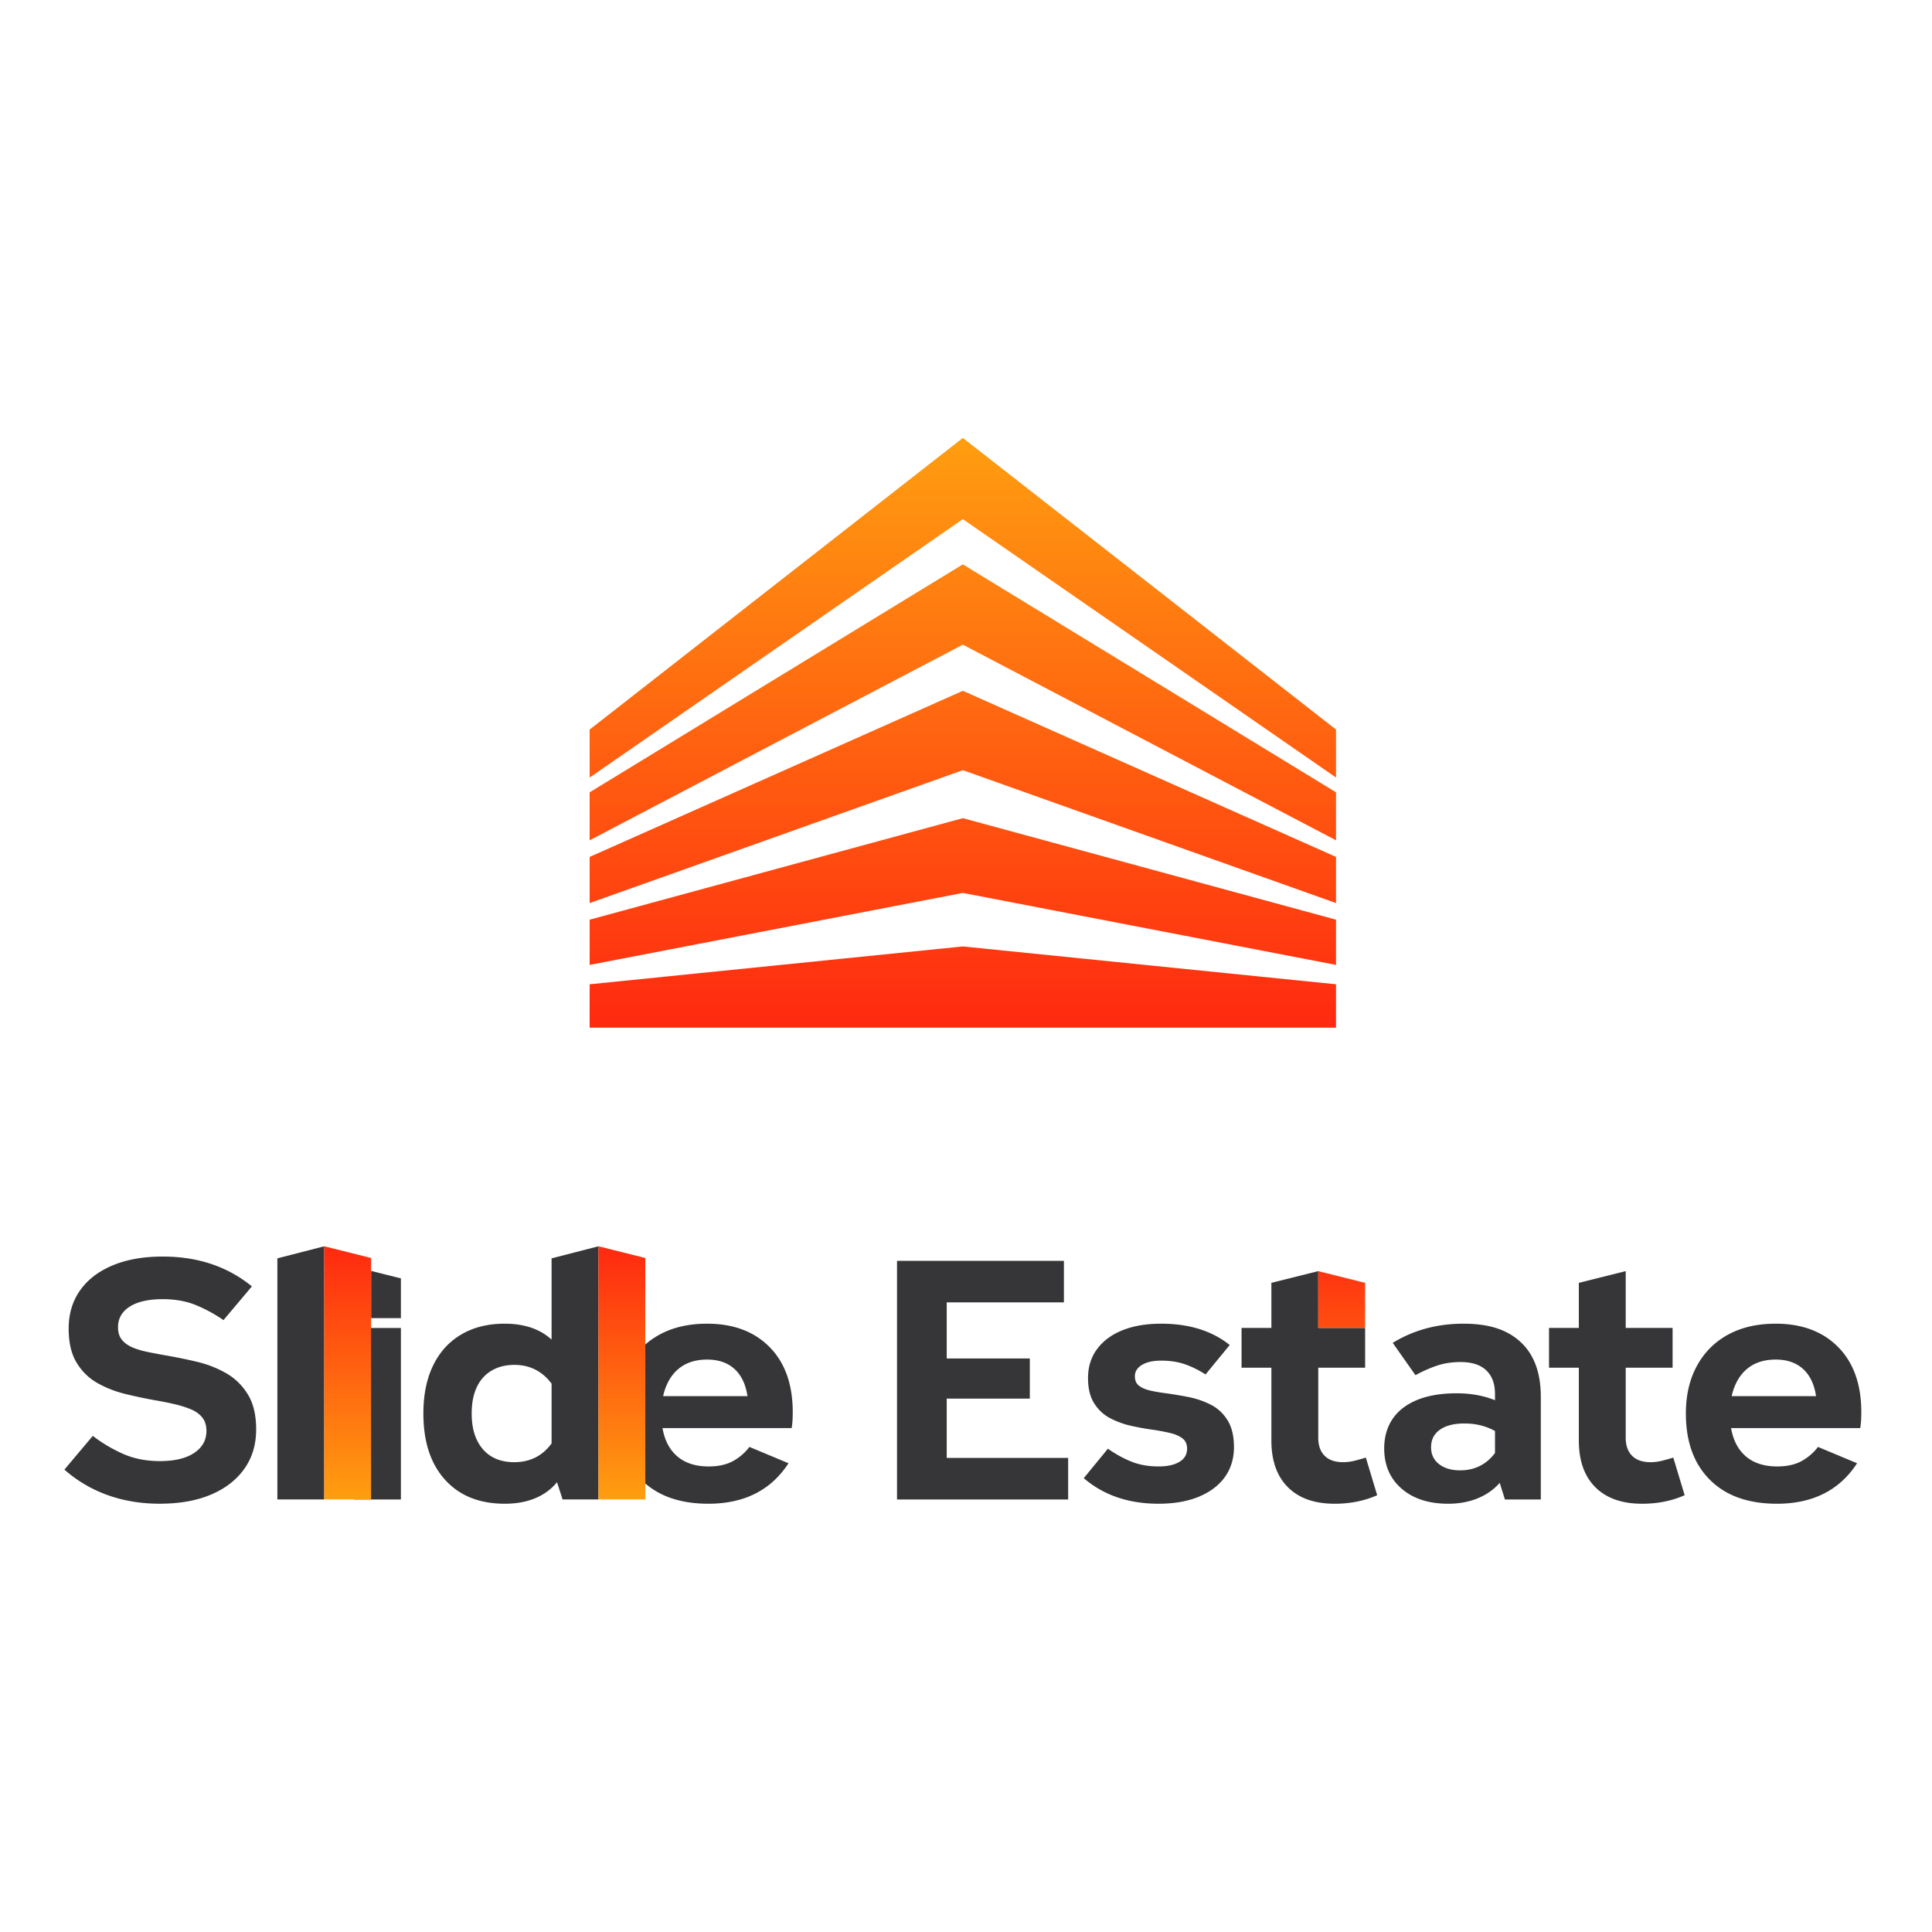 <svg width="100" height="100" viewBox="0 0 500 500" fill="none" xmlns="http://www.w3.org/2000/svg"><path d="M91.625 388.061v-44.387h12.129v44.387H91.625ZM41.387 389.161c-4.84 0-9.329-.736-13.464-2.207-4.135-1.471-7.89-3.675-11.257-6.617l7.35-8.73a38.115 38.115 0 0 0 7.811 4.639c2.818 1.258 6.004 1.884 9.558 1.884 3.797 0 6.754-.703 8.869-2.115 2.114-1.409 3.17-3.308 3.17-5.698 0-1.409-.352-2.557-1.056-3.447-.705-.887-1.67-1.593-2.895-2.115-1.225-.519-2.619-.964-4.182-1.332a87.252 87.252 0 0 0-5.007-1.011 121.91 121.91 0 0 1-7.674-1.608c-2.664-.643-5.117-1.593-7.35-2.848-2.237-1.255-4.044-3.016-5.423-5.283-1.38-2.266-2.068-5.206-2.068-8.822 0-3.797.98-7.089 2.94-9.878 1.96-2.788 4.764-4.947 8.41-6.478 3.645-1.531 7.979-2.299 13.004-2.299 9.065 0 16.756 2.572 23.066 7.719l-7.351 8.73a37.74 37.74 0 0 0-7.077-3.86c-2.513-1.041-5.393-1.563-8.638-1.563-3.676 0-6.526.644-8.546 1.931-2.023 1.287-3.032 3.064-3.032 5.331 0 1.349.335 2.435 1.011 3.262.674.828 1.593 1.486 2.756 1.976 1.163.492 2.513.89 4.043 1.195 1.531.308 3.154.614 4.871.92 2.512.43 5.114.964 7.81 1.608 2.697.643 5.192 1.622 7.49 2.939 2.299 1.317 4.165 3.141 5.606 5.467 1.44 2.329 2.16 5.363 2.16 9.098 0 3.921-1.026 7.321-3.079 10.201-2.053 2.88-4.933 5.099-8.638 6.663-3.708 1.563-8.104 2.343-13.188 2.343v.005ZM71.783 388.059V325.66l12.13-3.124v65.523h-12.13ZM130.618 389.162c-6.556 0-11.702-2.067-15.44-6.202-3.737-4.136-5.606-9.849-5.606-17.14 0-4.838.843-8.991 2.528-12.452 1.684-3.462 4.102-6.126 7.261-7.994 3.156-1.869 6.906-2.804 11.257-2.804 8.086 0 13.568 3.492 16.451 10.477l-4.043 5.423c-2.451-3.492-5.761-5.239-9.926-5.239-2.266 0-4.241.505-5.926 1.516-1.685 1.011-2.957 2.45-3.815 4.319-.86 1.869-1.287 4.12-1.287 6.754 0 3.922.964 7.001 2.895 9.237 1.931 2.237 4.64 3.355 8.133 3.355 2.083 0 3.952-.427 5.607-1.287 1.655-.858 3.094-2.175 4.319-3.951l4.043 5.422c-1.412 3.553-3.492 6.202-6.25 7.949-2.756 1.747-6.158 2.62-10.201 2.62v-.003Zm14.98-1.103-2.848-8.822V325.66l12.129-3.124v65.523h-9.281ZM183.286 389.161c-7.413 0-13.189-2.068-17.324-6.203-4.135-4.135-6.202-9.848-6.202-17.139 0-4.717.949-8.822 2.848-12.314 1.898-3.491 4.579-6.187 8.041-8.086 3.462-1.898 7.582-2.848 12.361-2.848 6.801 0 12.191 2.023 16.175 6.066 3.981 4.043 5.974 9.65 5.974 16.819 0 .614-.015 1.257-.045 1.931a21.26 21.26 0 0 1-.229 2.206h-39.057v-8.27h30.879l-3.032 3.308c0-2.756-.412-5.084-1.24-6.986-.827-1.898-2.037-3.337-3.63-4.319-1.593-.979-3.524-1.471-5.79-1.471-2.513 0-4.642.552-6.387 1.655-1.747 1.104-3.094 2.712-4.043 4.824-.949 2.115-1.424 4.61-1.424 7.49 0 4.411 1.056 7.798 3.171 10.153 2.115 2.359 5.132 3.539 9.053 3.539 2.512 0 4.61-.46 6.294-1.379a13.365 13.365 0 0 0 4.275-3.675l10.109 4.227c-4.535 6.985-11.459 10.477-20.77 10.477l-.007-.005ZM103.752 341.138h-7.711v-12.229l7.711 1.929v10.3ZM232.147 388.058v-61.755h43.192v10.752h-30.327v14.52h21.503v10.385h-21.503v15.348h31.428v10.753h-44.295l.002-.003ZM299.867 389.163c-3.921 0-7.49-.552-10.705-1.655a26.357 26.357 0 0 1-8.685-4.963l6.249-7.626a29.953 29.953 0 0 0 5.974 3.307c2.083.86 4.471 1.288 7.17 1.288 2.266 0 4.058-.398 5.375-1.196 1.317-.795 1.975-1.93 1.975-3.399 0-1.163-.4-2.053-1.195-2.664-.798-.611-1.839-1.071-3.124-1.379a55.202 55.202 0 0 0-4.319-.828 68.642 68.642 0 0 1-5.698-1.011 22.191 22.191 0 0 1-5.514-1.976c-1.715-.887-3.111-2.174-4.182-3.859-1.074-1.685-1.608-3.874-1.608-6.57 0-2.881.78-5.376 2.343-7.49 1.563-2.115 3.753-3.738 6.571-4.871 2.818-1.133 6.158-1.7 10.017-1.7 7.229 0 13.141 1.839 17.735 5.515l-6.249 7.626a25.262 25.262 0 0 0-5.147-2.572c-1.839-.673-3.951-1.011-6.342-1.011-2.082 0-3.737.367-4.962 1.103-1.228.736-1.839 1.715-1.839 2.94 0 1.103.368 1.931 1.103 2.48.736.552 1.715.964 2.94 1.24 1.225.276 2.574.504 4.043.688 1.777.246 3.69.567 5.743.964a22.03 22.03 0 0 1 5.79 1.976c1.807.92 3.263 2.266 4.366 4.043 1.104 1.777 1.655 4.105 1.655 6.986 0 2.88-.797 5.591-2.39 7.765-1.593 2.175-3.845 3.86-6.755 5.055-2.91 1.195-6.356 1.792-10.337 1.792l.002.002ZM321.314 353.966v-10.293h31.98v10.293h-31.98Zm24.078 35.198c-5.209 0-9.237-1.424-12.085-4.274-2.848-2.848-4.274-6.876-4.274-12.085v-40.802l12.129-3.031v43.1c0 2.023.552 3.583 1.655 4.687 1.104 1.103 2.697 1.655 4.779 1.655.979 0 1.961-.122 2.94-.368a49.714 49.714 0 0 0 2.94-.828l2.939 9.742c-3.307 1.471-6.985 2.206-11.028 2.206l.005-.002ZM374.773 389.163c-5.024 0-9.038-1.302-12.04-3.906-3.002-2.605-4.503-6.081-4.503-10.43 0-4.349 1.655-8.042 4.963-10.522 3.308-2.48 7.902-3.722 13.784-3.722 4.963 0 9.282 1.103 12.957 3.307l-2.755 6.618c-2.389-1.409-5.117-2.115-8.179-2.115-2.696 0-4.811.537-6.341 1.608-1.534 1.074-2.299 2.589-2.299 4.55 0 1.839.688 3.295 2.067 4.366 1.38 1.074 3.201 1.608 5.467 1.608 1.961 0 3.723-.412 5.284-1.24 1.563-.827 2.895-2.035 3.998-3.631l3.4 4.411c-1.472 3.002-3.571 5.271-6.295 6.802-2.726 1.531-5.897 2.299-9.513 2.299l.005-.003Zm14.704-1.103-2.572-8.179v-19.114c0-2.634-.75-4.672-2.251-6.111s-3.723-2.16-6.663-2.16c-2.266 0-4.336.321-6.202.965a34.611 34.611 0 0 0-5.467 2.435l-5.882-8.362c5.39-3.308 11.488-4.963 18.287-4.963 6.799 0 11.456 1.608 14.888 4.826 3.429 3.216 5.146 7.92 5.146 14.108v26.557h-9.281l-.003-.002ZM400.885 353.966v-10.293h31.98v10.293h-31.98Zm24.075 35.198c-5.209 0-9.237-1.424-12.085-4.274-2.848-2.848-4.274-6.876-4.274-12.085v-40.802l12.132-3.031v43.1c0 2.023.551 3.583 1.655 4.687 1.103 1.103 2.696 1.655 4.778 1.655.979 0 1.961-.122 2.94-.368a49.714 49.714 0 0 0 2.94-.828l2.94 9.742c-3.308 1.471-6.983 2.206-11.029 2.206l.003-.002ZM459.83 389.161c-7.412 0-13.188-2.068-17.323-6.203s-6.202-9.848-6.202-17.139c0-4.717.949-8.822 2.848-12.314 1.898-3.491 4.579-6.187 8.041-8.086 3.462-1.898 7.582-2.848 12.361-2.848 6.801 0 12.191 2.023 16.175 6.066 3.981 4.043 5.974 9.65 5.974 16.819 0 .614-.015 1.257-.045 1.931a21.26 21.26 0 0 1-.229 2.206h-39.057v-8.27h30.879l-3.032 3.308c0-2.756-.412-5.084-1.24-6.986-.827-1.898-2.037-3.337-3.63-4.319-1.593-.979-3.524-1.471-5.79-1.471-2.513 0-4.64.552-6.387 1.655-1.747 1.104-3.094 2.712-4.043 4.824-.952 2.115-1.424 4.61-1.424 7.49 0 4.411 1.056 7.798 3.171 10.153 2.115 2.359 5.131 3.539 9.053 3.539 2.512 0 4.61-.46 6.294-1.379a13.365 13.365 0 0 0 4.275-3.675l10.109 4.227c-4.535 6.985-11.456 10.477-20.77 10.477l-.008-.005Z" fill="#363537"/><path d="M96.038 388.059h-12.13v-65.523l12.13 3.032v62.491Zm70.967-62.491-12.129-3.032v65.523h12.129v-62.491Zm186.285 6.434-12.13-3.032v14.704h12.13v-11.672Z" fill="url(#a)"/><path d="m249.181 146.056 96.58 58.994v12.42l-96.58-50.634L152.6 217.47v-12.42l96.581-58.994ZM152.6 221.77v11.943l96.581-34.393 96.58 34.393V221.77l-96.58-42.994L152.6 221.77Zm0 16.242v11.704l96.581-18.63 96.58 18.63v-11.704l-96.58-26.274-96.581 26.274Zm0 16.719v11.225h193.159v-11.225l-96.581-9.794-96.58 9.794h.002Zm96.581-141.398L152.6 188.808v12.42l96.581-66.877 96.58 66.877v-12.42l-96.58-75.475Z" fill="url(#b)"/><defs><linearGradient id="a" x1="218.599" y1="322.536" x2="218.599" y2="388.059" gradientUnits="userSpaceOnUse"><stop stop-color="#FF2910"/><stop offset="1" stop-color="#FF9E10"/></linearGradient><linearGradient id="b" x1="249.181" y1="265.956" x2="249.181" y2="113.333" gradientUnits="userSpaceOnUse"><stop stop-color="#FF2910"/><stop offset="1" stop-color="#FF9E10"/></linearGradient></defs></svg>
